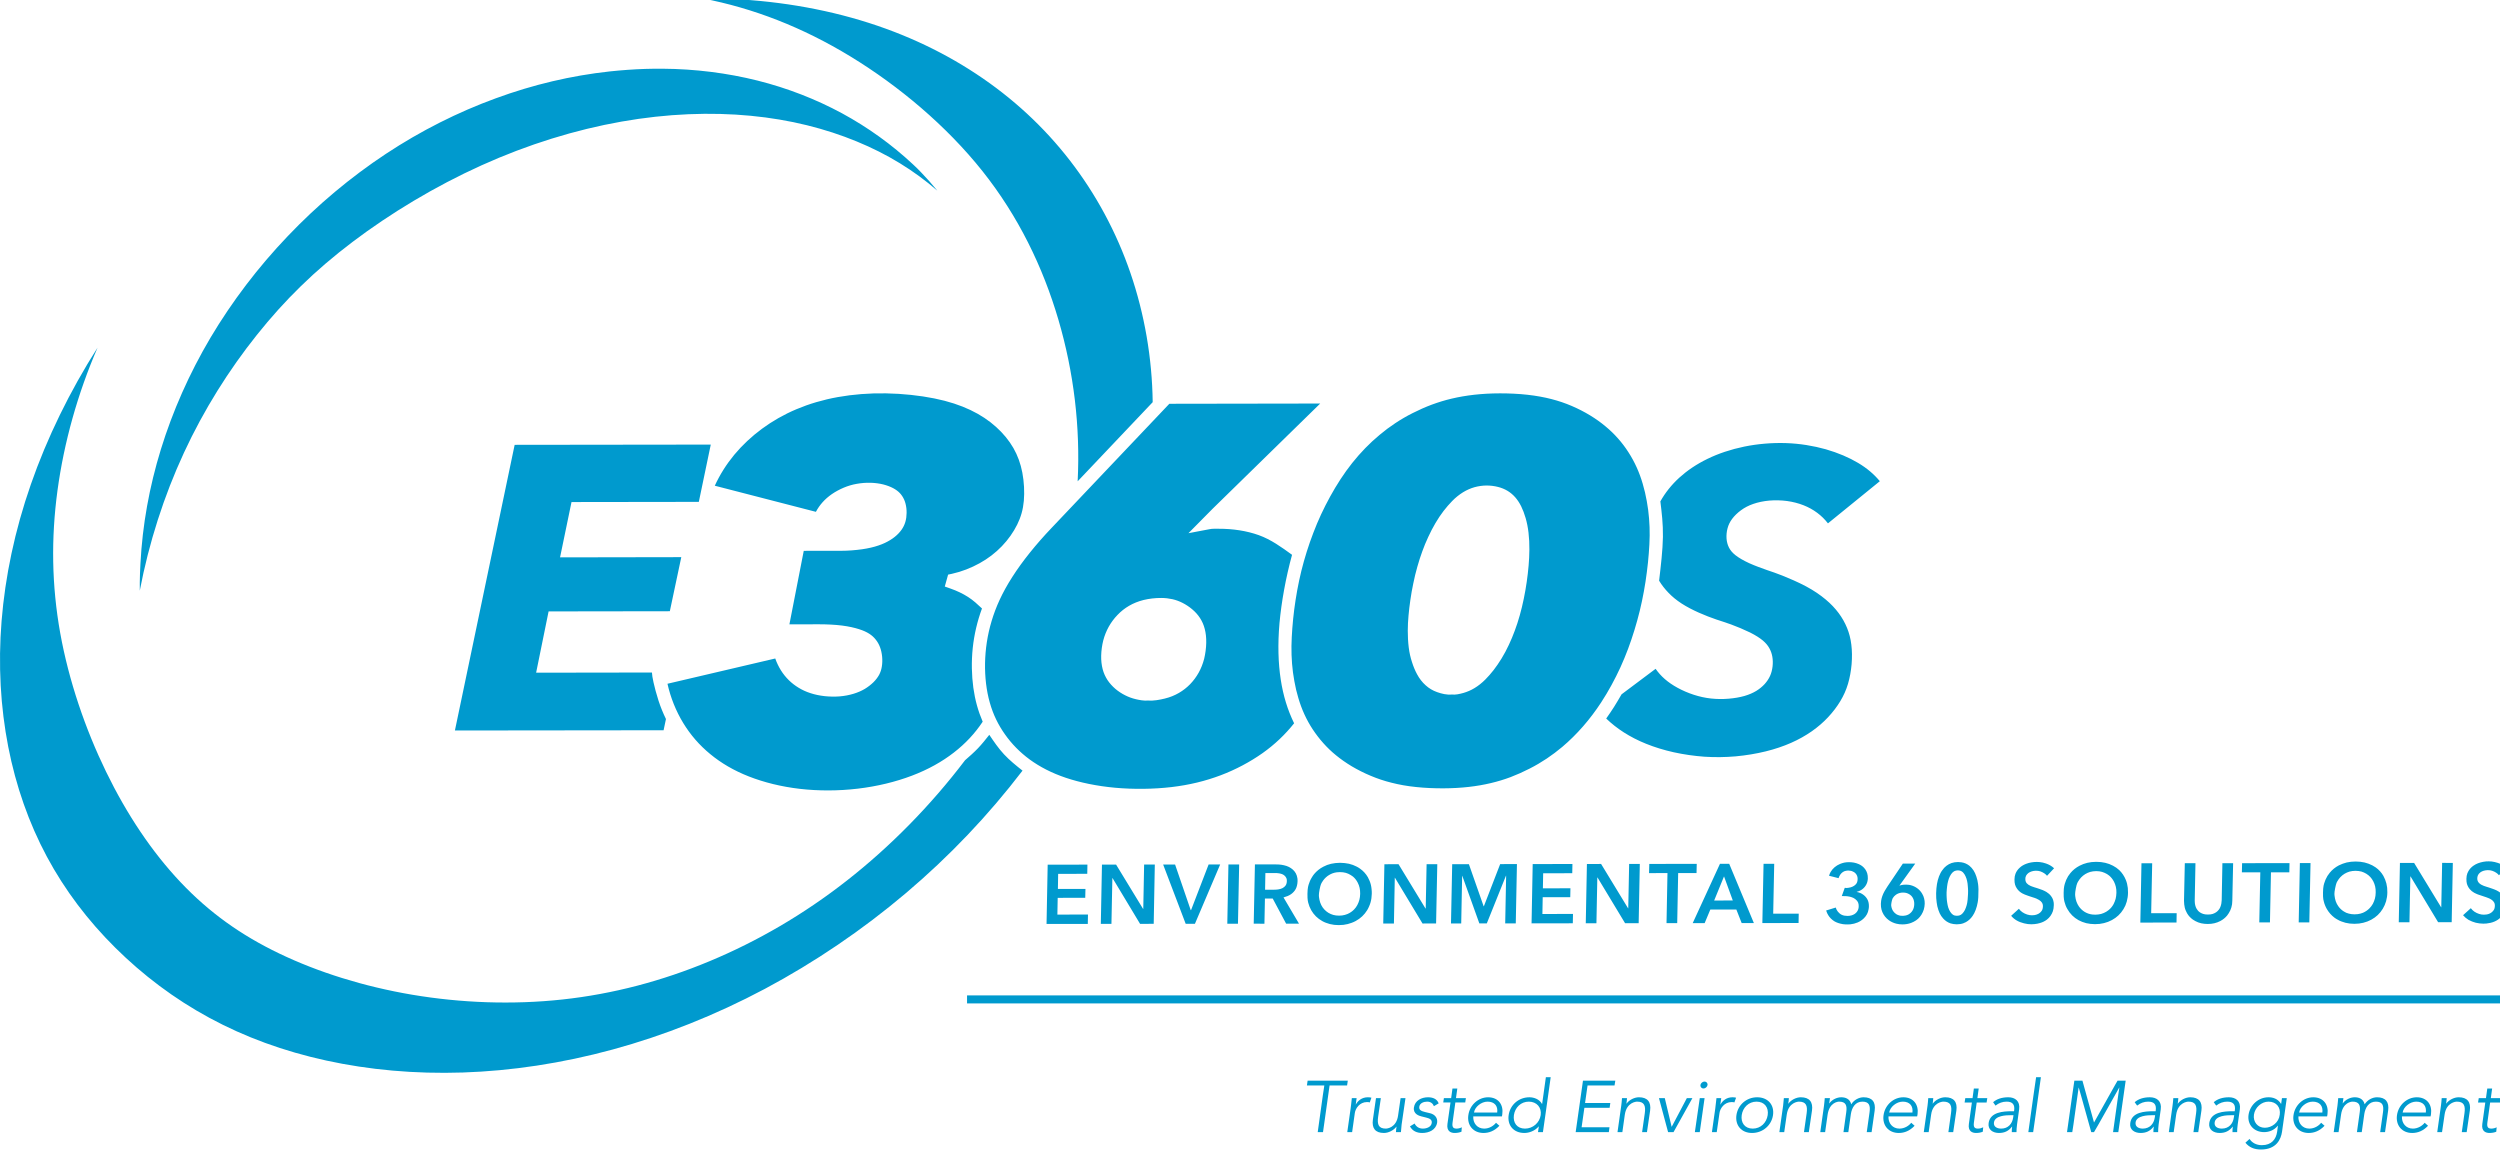 <?xml version="1.0" encoding="UTF-8" standalone="no"?>
<!-- Created with Inkscape (http://www.inkscape.org/) -->

<svg
   width="3268.566"
   height="1504.253"
   viewBox="0 0 864.808 398"
   version="1.1"
   id="svg1684"
   inkscape:version="1.1 (c68e22c387, 2021-05-23)"
   sodipodi:docname="E360S_Blue_TagLine.svg"
   xmlns:inkscape="http://www.inkscape.org/namespaces/inkscape"
   xmlns:sodipodi="http://sodipodi.sourceforge.net/DTD/sodipodi-0.dtd"
   xmlns="http://www.w3.org/2000/svg"
   xmlns:svg="http://www.w3.org/2000/svg">
  <sodipodi:namedview
     id="namedview1686"
     pagecolor="#ffffff"
     bordercolor="#999999"
     borderopacity="1"
     inkscape:pageshadow="0"
     inkscape:pageopacity="0"
     inkscape:pagecheckerboard="0"
     inkscape:document-units="mm"
     showgrid="false"
     units="in"
     inkscape:zoom="0.19108796"
     inkscape:cx="3064.034"
     inkscape:cy="986.45671"
     inkscape:window-width="1920"
     inkscape:window-height="1017"
     inkscape:window-x="1918"
     inkscape:window-y="-8"
     inkscape:window-maximized="1"
     inkscape:current-layer="layer1"
     lock-margins="true"
     fit-margin-top="0"
     fit-margin-left="0"
     fit-margin-right="0"
     fit-margin-bottom="0" />
  <defs
     id="defs1681" />
  <g
     inkscape:label="Layer 1"
     inkscape:groupmode="layer"
     id="layer1"
     transform="translate(-2.774,-2.816)">
    <g
       id="g832"
       transform="matrix(0.17,0,0,-0.168,2.75,1111.059)"
       style="fill:#009ace;fill-opacity:1">
      <path
         d="m 2705.63,4361.66 -10.63,-76.5 -2.75,-19.58 h -10.75 l 10.5,76.5 2.94,19.58 h -35.44 l 1.44,9.87 h 81.75 l -1.44,-9.87 h -35.62"
         style="fill:#009ace;fill-opacity:1;fill-rule:evenodd;stroke:none"
         id="path834" />
      <path
         d="m 2741.63,4265.58 6.75,48.15 c 0.93,6.21 1.37,11.61 2.5,21.77 h 9.75 l -1.75,-13 h 0.18 c 3.94,7.52 12.13,14.83 24.44,14.83 2.81,0 5.25,-0.29 7.25,-0.88 l -3.37,-9.79 c -1.07,0.51 -2.88,0.8 -5.63,0.8 -14.87,0 -23.44,-13 -24.75,-22.43 l -5.5,-39.45 h -9.87"
         style="fill:#009ace;fill-opacity:1;fill-rule:evenodd;stroke:none"
         id="path836" />
      <path
         d="m 2850.81,4265.58 h -10.12 c 0.12,3.8 0.62,7.52 1.12,11.25 h -0.25 c -5.43,-7.6 -16.12,-13.01 -25.31,-13.01 -17.87,0 -24.87,10.01 -22.5,27.33 l 6.31,44.35 h 9.88 l -5.56,-38.65 c -2.13,-15.56 1,-24.04 15.68,-24.04 2.07,0 21.38,1.32 24.94,26.89 l 5.13,35.8 h 9.93 l -7.87,-54.5 c -0.44,-3.73 -0.94,-10.3 -1.38,-15.42"
         style="fill:#009ace;fill-opacity:1;fill-rule:evenodd;stroke:none"
         id="path838" />
      <path
         d="m 2927.63,4324.76 -9.69,-5.77 c -2.13,5.62 -6.63,9.35 -13.75,9.35 -6.88,0 -15,-3 -16,-10.45 -0.88,-6.57 3.44,-8.98 12.25,-11.1 l 9.75,-2.34 c 9.19,-2.27 15.62,-9.28 14.31,-19.14 -2.31,-15.28 -16.75,-21.49 -30.37,-21.49 -10.57,0 -19.69,3.73 -24.94,13.59 l 9.44,5.85 c 3.12,-6.28 8.68,-10.45 16.87,-10.45 8.06,0 16.88,3.58 18,11.54 1,7.09 -4.56,9.51 -11.69,11.26 l -9.31,2.34 c -4.56,1.09 -17.19,4.96 -15.25,18.26 1.94,14.54 15.63,21.12 28.69,21.12 9.75,0 18.44,-3.44 21.69,-12.57"
         style="fill:#009ace;fill-opacity:1;fill-rule:evenodd;stroke:none"
         id="path840" />
      <path
         d="m 2983,4335.5 -1.31,-8.91 h -20.13 l -5.68,-41.28 c -1.5,-10.45 2.25,-12.5 8.37,-12.5 3.44,0 7.25,1.02 10.44,2.7 l -0.69,-9.13 c -4,-1.68 -8.87,-2.56 -13.87,-2.56 -7.44,0 -16.82,3.29 -14.63,18.71 l 6.19,44.06 h -14.75 l 1.31,8.91 H 2953 l 2.69,19.88 h 9.87 l -2.75,-19.88 H 2983"
         style="fill:#009ace;fill-opacity:1;fill-rule:evenodd;stroke:none"
         id="path842" />
      <path
         d="M 3056.38,4297.95 H 2998 c -0.81,-14.11 8.31,-25.14 22.19,-25.14 10.56,0 19.31,5.85 24.12,12.05 l 6.88,-6.2 c -9.88,-10.45 -20.81,-14.84 -32.31,-14.84 -20.75,0 -33.88,15.71 -30.88,36.76 2.88,21.12 20.5,36.75 40.31,36.75 21.19,-0.15 31.5,-15.85 28.75,-34.92 z m -56.88,7.96 h 47.19 c 1.81,13.37 -5.38,22.43 -19.63,22.43 -12.75,0 -25.93,-10.88 -27.56,-22.43"
         style="fill:#009ace;fill-opacity:1;fill-rule:evenodd;stroke:none"
         id="path844" />
      <path
         d="m 3155.56,4378.68 -10.62,-76.5 -5.19,-36.6 h -10 l 1.63,11.69 h -0.32 c -7.75,-9.43 -19.81,-13.45 -29.06,-13.45 -21.87,0 -35,15.71 -32,36.76 2.94,21.12 20.44,36.75 42.31,36.75 9.25,0 20.25,-4.02 25.44,-13.52 h 0.44 l 7.56,54.87 z m -74.87,-78.1 c -2.19,-15.72 6.31,-27.77 22.56,-27.77 16.19,0 29.63,12.05 31.94,27.77 2.25,15.63 -8,27.76 -24.13,27.76 -16.25,0 -28.06,-12.13 -30.37,-27.76"
         style="fill:#009ace;fill-opacity:1;fill-rule:evenodd;stroke:none"
         id="path846" />
      <path
         d="m 3224.13,4315.7 -5.69,-40.19 h 56.75 l -1.31,-9.93 h -67.5 l 10.75,76.5 4.12,29.45 h 65.81 l -1.56,-9.87 h -54.94 l -5.06,-36.1 h 51.38 l -1.38,-9.86 h -51.37"
         style="fill:#009ace;fill-opacity:1;fill-rule:evenodd;stroke:none"
         id="path848" />
      <path
         d="m 3300.63,4335.5 h 10.18 c -0.18,-3.72 -0.56,-7.45 -1.25,-11.18 h 0.38 c 5.31,7.6 15.94,13.01 25.19,13.01 17.75,0 25.06,-10.01 22.75,-27.4 l -6.44,-44.35 h -9.88 l 5.44,38.72 c 2.19,15.56 -1,24.04 -15.62,24.04 -2.07,0 -21.32,-1.39 -25,-26.81 l -5,-35.95 h -9.88 l 7.63,54.58 c 0.62,3.65 1.06,10.23 1.5,15.34"
         style="fill:#009ace;fill-opacity:1;fill-rule:evenodd;stroke:none"
         id="path850" />
      <path
         d="m 3443.88,4335.5 -38.38,-69.92 h -11.06 l -18.56,69.92 h 11.87 l 13.88,-58.82 h 0.25 l 30.68,58.82 h 11.32"
         style="fill:#009ace;fill-opacity:1;fill-rule:evenodd;stroke:none"
         id="path852" />
      <path
         d="m 3468.69,4335.5 -9.81,-69.92 h -9.94 l 9.94,69.92 z m 6,27.04 c -0.69,-4.09 -4.63,-7.16 -8.25,-7.16 -3.56,0 -6.75,3.07 -6.13,7.16 0.63,4.23 4.69,7.16 8.25,7.16 3.57,0 6.69,-2.93 6.13,-7.16"
         style="fill:#009ace;fill-opacity:1;fill-rule:evenodd;stroke:none"
         id="path854" />
      <path
         d="m 3483.63,4265.58 6.75,48.15 c 0.81,6.21 1.31,11.61 2.5,21.77 h 9.68 l -1.75,-13 h 0.32 c 3.87,7.52 12.06,14.83 24.37,14.83 2.75,0 5.13,-0.29 7.31,-0.88 l -3.5,-9.79 c -1.06,0.51 -2.81,0.8 -5.5,0.8 -14.93,0 -23.5,-13 -24.75,-22.43 l -5.62,-39.45 h -9.81"
         style="fill:#009ace;fill-opacity:1;fill-rule:evenodd;stroke:none"
         id="path856" />
      <path
         d="m 3607.94,4300.58 c -3,-21.05 -20.81,-36.76 -42.69,-36.76 -21.56,0 -34.69,15.71 -31.75,36.76 3,21.12 20.44,36.75 42.19,36.75 21.87,0 35.25,-15.63 32.25,-36.75 z m -10.81,0 c 2.31,15.63 -6.38,27.76 -22.69,27.76 -16.13,0 -27.94,-12.13 -30.19,-27.76 -2.19,-15.72 6.31,-27.77 22.44,-27.77 16.25,0 28.06,12.05 30.44,27.77"
         style="fill:#009ace;fill-opacity:1;fill-rule:evenodd;stroke:none"
         id="path858" />
      <path
         d="m 3630,4335.5 h 10.19 c -0.13,-3.72 -0.56,-7.45 -1.25,-11.18 h 0.37 c 5.32,7.6 15.94,13.01 25.19,13.01 17.81,0 25.13,-10.01 22.75,-27.4 l -6.44,-44.35 h -9.87 l 5.44,38.72 c 2.18,15.56 -1,24.04 -15.63,24.04 -2.06,0 -21.37,-1.39 -24.87,-26.81 l -5.13,-35.95 h -9.87 l 7.62,54.58 c 0.56,3.65 1.06,10.23 1.5,15.34"
         style="fill:#009ace;fill-opacity:1;fill-rule:evenodd;stroke:none"
         id="path860" />
      <path
         d="m 3704.13,4265.58 7.56,54.36 c 0.75,5.26 1.06,10.38 1.56,15.56 h 10.56 l -1.5,-10.59 h 0.38 c 5.81,8.11 15.75,12.42 24.12,12.42 7.69,0 17.38,-2.56 20.38,-14.47 5.31,8.92 15.62,14.47 25,14.47 17.81,0 25,-10.01 22.62,-27.4 l -6.25,-44.35 h -9.87 l 5.69,40.77 c 2,14.24 -1,21.99 -14.57,21.99 -14.62,0 -21.43,-12.49 -23.43,-25.5 l -5.19,-37.26 h -9.88 l 5.63,40.77 c 2.12,14.24 -0.88,21.99 -14.44,21.99 -2.37,0 -19.81,-1.39 -23.44,-26.81 l -5.06,-35.95 h -9.87"
         style="fill:#009ace;fill-opacity:1;fill-rule:evenodd;stroke:none"
         id="path862" />
      <path
         d="m 3901.25,4297.95 h -58.37 c -0.75,-14.11 8.37,-25.14 22.25,-25.14 10.43,0 19.37,5.85 24.06,12.05 l 6.87,-6.2 c -9.87,-10.45 -20.75,-14.84 -32.18,-14.84 -20.82,0 -34,15.71 -31,36.76 3,21.12 20.43,36.75 40.31,36.75 21.19,-0.15 31.5,-15.85 28.87,-34.92 z m -56.87,7.96 h 47.25 c 1.75,13.37 -5.44,22.43 -19.57,22.43 -12.87,0 -26,-10.88 -27.68,-22.43"
         style="fill:#009ace;fill-opacity:1;fill-rule:evenodd;stroke:none"
         id="path864" />
      <path
         d="M 3923.81,4335.5 H 3934 c -0.19,-3.72 -0.62,-7.45 -1.19,-11.18 h 0.25 c 5.38,7.6 16.07,13.01 25.32,13.01 17.75,0 25.06,-10.01 22.68,-27.4 l -6.43,-44.35 h -9.82 l 5.32,38.72 c 2.31,15.56 -0.82,24.04 -15.44,24.04 -2.13,0 -21.44,-1.39 -25,-26.81 l -5,-35.95 h -9.94 l 7.63,54.58 c 0.56,3.65 1.06,10.23 1.43,15.34"
         style="fill:#009ace;fill-opacity:1;fill-rule:evenodd;stroke:none"
         id="path866" />
      <path
         d="m 4043.94,4335.5 -1.38,-8.98 h -20.12 l -5.69,-41.21 c -1.44,-10.45 2.19,-12.5 8.38,-12.5 3.43,0 7.25,1.02 10.5,2.7 l -0.82,-9.13 c -3.87,-1.68 -8.81,-2.56 -13.68,-2.56 -7.5,0 -16.88,3.29 -14.63,18.71 l 6.13,43.99 h -14.82 l 1.38,8.98 h 14.75 l 2.69,19.88 h 9.87 l -2.69,-19.88 h 20.13"
         style="fill:#009ace;fill-opacity:1;fill-rule:evenodd;stroke:none"
         id="path868" />
      <path
         d="m 4093.44,4308.54 h 4.87 l 0.32,1.68 c 1.62,12.2 -3.32,18.12 -15.38,18.12 -8.25,0 -15.81,-2.78 -22.56,-8.18 l -4.88,7.01 c 7.25,6.51 17.75,10.16 30.88,10.16 13.75,0 24.5,-7.82 22.06,-24.85 l -4.25,-31.19 c -0.75,-5.34 -1.12,-11.91 -1.12,-15.71 h -9.57 c -0.06,3.5 0.19,7.67 0.75,11.4 h -0.25 c -7,-9.28 -15.43,-13.16 -26.62,-13.16 -12.38,0 -23,6.88 -21,20.47 3.12,22.71 30,24.25 46.75,24.25 z m 3.81,-8.11 h -5.06 c -10.06,0 -32.63,-0.73 -34.63,-14.76 -1.43,-9.28 6.75,-12.86 14.69,-12.86 14.31,0 22.5,10.16 24.31,22.51 l 0.69,5.11"
         style="fill:#009ace;fill-opacity:1;fill-rule:evenodd;stroke:none"
         id="path870" />
      <path
         d="m 1967.94,4530.59 h 3132.19 v 16.5 H 1967.94 Z"
         style="fill:#009ace;fill-opacity:1;fill-rule:evenodd;stroke:none"
         id="path872" />
      <path
         d="m 2129.69,4694.19 83.94,0.07 0.37,19.37 -62.25,-0.16 0.63,34.49 56.06,0.15 0.44,18.27 -56.07,-0.08 0.5,31.06 59.25,0.07 0.32,18.93 -80.88,-0.08 z m 110.44,0.15 h 21.62 l 1.88,94.39 h 0.31 l 56.06,-94.32 27.75,0.07 2.25,122.02 h -21.75 l -1.75,-91.41 h -0.31 l -55,91.34 -28.75,-0.07 z m 172.68,0.21 h 18.82 l 51.37,122.17 h -23.5 l -35.75,-94.04 h -0.69 l -31.81,93.89 h -24.31 z m 84.69,0.08 h 21.69 l 2.44,122.09 h -21.82 z m 53.75,0.14 21.81,-0.07 1,51.8 h 15.88 l 27.25,-51.65 h 26.19 l -31.5,53.99 c 2.87,0.81 5.81,1.76 8.37,2.85 5.19,2.2 9.13,5.04 12.25,8.55 3.31,3.58 5.69,7.89 6.81,13.15 0.63,2.63 1.07,5.56 1.13,8.19 0.25,5.11 -0.5,8.91 -1.56,12.2 -0.5,1.61 -1.19,3.14 -1.94,4.6 -1.56,2.85 -3.63,5.56 -6,7.67 -1.19,1.1 -2.5,2.12 -3.94,3.07 -2.56,1.83 -5.44,3.22 -8.87,4.46 -3.38,1.17 -7.25,1.97 -10.94,2.56 -3.75,0.51 -7.44,0.65 -11.06,0.65 h -42.44 z m 40.88,69.93 c 6.12,0 12.62,0.66 17.75,3.29 2.62,1.38 4.68,3.21 6.25,5.4 1,1.54 1.75,3.15 2.18,5.41 0.25,1.09 0.38,2.41 0.38,3.65 0.12,2.41 -0.25,4.46 -0.94,6.07 -0.94,2.34 -2.56,4.16 -4.5,5.84 -0.75,0.44 -1.5,0.95 -2.12,1.39 -1.5,0.88 -2.88,1.39 -4.82,1.9 -0.93,0.29 -2,0.51 -3.12,0.73 -3.13,0.51 -5.88,0.66 -8.5,0.66 l -19.69,-0.08 -0.62,-34.26 z m 68.56,-16.3 c 0.19,-4.75 0.81,-7.6 1.44,-10.3 0.68,-2.78 1.56,-5.4 2.56,-8.04 1,-2.55 2.25,-5.11 3.56,-7.52 5.38,-9.5 12.81,-16.95 22.44,-22.36 2.37,-1.39 5,-2.63 7.56,-3.58 5.19,-2.05 10.69,-3.51 16.81,-4.24 6,-0.73 12.63,-0.66 18.75,0 6.13,0.8 11.69,2.19 17.07,4.31 2.62,1.02 5.37,2.2 7.81,3.58 9.94,5.41 17.69,12.86 23.5,22.43 1.44,2.41 2.75,4.97 3.81,7.61 2.31,5.18 3.94,10.66 4.75,16.73 0.44,2.99 0.69,6.2 0.75,9.42 0.06,3.22 -0.06,6.51 -0.44,9.65 -0.56,6.28 -1.93,11.69 -4,16.8 -1.06,2.63 -2.31,5.11 -3.56,7.6 -4.06,7.09 -9.31,12.86 -15.75,17.46 -2.06,1.53 -4.44,3 -6.81,4.24 -2.5,1.32 -5.06,2.41 -7.75,3.51 -5.31,1.97 -10.69,3.29 -16.81,3.87 -6.13,0.73 -12.82,0.73 -18.88,0 -6.19,-0.66 -11.62,-1.98 -16.94,-3.94 -2.62,-1.03 -5.31,-2.27 -7.75,-3.59 -7.5,-3.94 -13.43,-8.91 -18.5,-14.97 -1.68,-2.12 -3.31,-4.39 -4.62,-6.73 -1.5,-2.41 -2.81,-4.97 -4,-7.59 -1.06,-2.56 -2,-5.27 -2.88,-8.04 -0.81,-2.78 -1.43,-5.7 -1.87,-10.46 -0.38,-4.67 -0.5,-11.17 -0.25,-15.85 z m 23.5,9.72 c -0.5,-4.02 -0.31,-6.21 -0.13,-8.41 0.57,-4.23 1.25,-7.88 2.5,-11.46 1.25,-3.66 3,-7.09 5,-10.01 4,-5.7 9.69,-10.67 16.38,-13.53 3.25,-1.45 6.69,-2.48 10.75,-2.99 4,-0.51 8.44,-0.51 12.44,0 4,0.59 7.5,1.54 10.93,2.99 5.25,2.27 9.88,5.56 13.5,9.36 2.5,2.63 4.63,5.48 6.44,8.92 0.94,1.75 1.75,3.58 2.44,5.33 1.44,3.51 2.37,7.16 2.94,11.39 0.25,2.2 0.5,4.39 0.5,6.58 0,2.27 0,4.39 -0.25,6.43 -0.38,4.09 -1.19,7.75 -2.44,11.26 -0.63,1.75 -1.38,3.57 -2.25,5.18 -2.5,5.05 -5.75,9.14 -9.69,12.57 -1.44,1.1 -2.81,2.19 -4.44,3.07 -1.5,1.02 -3.25,1.97 -4.93,2.7 -3.38,1.54 -6.75,2.56 -10.88,3.07 -4.06,0.52 -8.62,0.52 -12.69,0 -6,-0.8 -11.06,-2.7 -15.75,-5.62 -4.62,-2.78 -8.75,-6.65 -12.06,-11.25 -1,-1.54 -2,-3.07 -2.94,-4.68 -0.93,-1.68 -1.75,-3.36 -2.75,-7.16 -1,-3.73 -2.12,-9.65 -2.62,-13.74 z m 130.62,-63.05 h 21.75 l 1.75,94.32 h 0.32 l 56.12,-94.25 27.63,0.07 2.43,122.02 h -21.75 l -1.81,-91.33 h -0.37 l -54.94,91.33 -28.75,-0.07 z m 137.88,0.22 h 20.81 l 1.88,98.12 h 0.25 l 34.75,-98.06 h 15.18 l 38.94,98.13 h 0.38 l -1.88,-98.13 h 21.5 l 2.38,122.18 -34.13,-0.08 -33.12,-86.73 -0.5,-0.07 -30,86.65 h -34 z m 163.94,0.14 83.93,0.15 0.38,19.29 -62.25,-0.16 0.62,34.57 56.07,0.08 0.37,18.34 -56.06,-0.16 0.56,31.06 59.19,0.08 0.37,18.99 -80.87,-0.14 z m 110.31,0.22 h 21.69 l 1.81,94.33 0.37,-0.08 56.13,-94.18 27.62,0.08 2.32,122.01 -21.69,-0.06 -1.81,-91.34 h -0.32 l -54.93,91.34 -28.88,-0.08 z m 164.31,0.21 H 3413 l 1.94,103.1 h 37.37 l 0.44,19 -96.56,-0.15 -0.5,-18.92 37.5,0.07 z m 53.25,0 h 24.31 l 11.57,27.99 h 53 l 10.81,-27.83 H 3569 l -50.19,122.01 H 3500 Z m 81.63,46.7 -17.88,49.61 -20.06,-49.69 z m 60.12,-46.47 73.69,0.07 0.31,19.29 h -51.94 l 2.07,102.66 h -21.69 z m 161.63,55.53 c 4.93,0 9.75,0.14 15.31,-1.02 1.25,-0.22 2.37,-0.51 3.56,-0.89 3.38,-1.02 6,-2.26 8.44,-4.16 2.44,-1.82 4.69,-4.45 5.94,-7.38 0.37,-1.02 0.68,-2.11 0.93,-3.35 0.38,-2.42 0.32,-5.27 0,-7.61 -0.43,-2.33 -1,-3.94 -1.87,-5.55 -0.5,-0.88 -1.06,-1.75 -1.56,-2.48 -2.25,-2.93 -4.88,-4.98 -8.38,-6.36 -0.87,-0.37 -1.75,-0.73 -2.62,-0.95 -2.69,-0.73 -5.25,-1.1 -8.07,-1.1 -2.25,0 -4.56,0.22 -6.5,0.59 -3.93,0.8 -6.87,2.27 -9.43,4.38 -1.25,1.1 -2.5,2.34 -3.57,3.65 -2.12,2.56 -3.56,5.41 -4.5,8.63 l -19.5,-6.07 c 0.57,-1.75 1.25,-3.58 1.88,-5.19 1.44,-3.13 3,-5.62 4.75,-7.96 1.87,-2.41 4.06,-4.6 6.31,-6.36 1.19,-0.95 2.38,-1.82 3.63,-2.62 2.37,-1.4 4.87,-2.64 8,-3.66 3,-1.02 6.31,-1.82 9.5,-2.34 3.25,-0.44 6.43,-0.66 9.81,-0.58 1.75,0 3.5,0.07 5.19,0.22 5.25,0.58 10.25,1.83 15.06,3.87 6.31,2.78 11.81,6.87 16,12.42 1.06,1.39 2,2.93 2.87,4.45 1.63,3.07 2.75,6.36 3.38,10.38 0.44,1.9 0.62,4.1 0.62,6.36 0,2.41 -0.18,4.89 -0.68,7.23 -0.5,2.34 -1.25,4.39 -2.25,6.36 -2,3.95 -5.07,7.38 -8.69,10.01 -1.75,1.32 -3.69,2.48 -5.94,3.43 -2.19,0.96 -4.56,1.61 -7.06,2.12 v 0.37 c 2.19,0.51 4.31,1.24 6.31,2.26 3.81,1.83 7.13,4.46 9.81,7.82 1.38,1.68 2.5,3.51 3.44,5.41 0.94,1.83 1.63,3.8 2.06,5.77 0.5,2.12 0.75,4.24 0.82,6.14 0.12,4.09 -0.38,7.45 -1.25,10.52 -0.38,1.46 -0.94,2.85 -1.63,4.24 -1.31,2.77 -3.06,5.4 -5.06,7.45 -3,3.22 -6.31,5.48 -10.69,7.46 -1.56,0.65 -3.19,1.31 -4.87,1.82 -3.25,1.02 -6.5,1.61 -9.94,1.9 -1.63,0.14 -3.44,0.22 -5,0.22 -3.19,0 -6.19,-0.29 -9.38,-0.88 -3.06,-0.73 -6.06,-1.6 -8.75,-2.78 -4,-1.67 -7.81,-4.01 -11.06,-6.79 -3.12,-2.7 -6,-6.06 -8.06,-9.72 -1.38,-2.41 -2.44,-5.04 -3.25,-7.82 l 19.44,-4.96 c 0.43,1.53 1,3.14 1.75,4.45 2.06,4.17 5.06,7.31 8.87,9.28 1.25,0.66 2.69,1.18 4.25,1.39 3.13,0.81 6.81,0.73 9.94,0 0.81,-0.15 1.56,-0.37 2.31,-0.59 1.63,-0.58 3.13,-1.31 4.38,-2.12 1.81,-1.24 3.37,-2.7 4.68,-4.74 1.32,-1.9 2.13,-4.24 2.44,-6.87 0.06,-0.8 0.19,-1.75 0.06,-2.85 0,-1.17 -0.06,-2.48 -0.31,-3.65 -0.44,-2.34 -1.19,-3.95 -2.12,-5.41 -2.5,-3.65 -6.75,-6.36 -11.63,-7.75 -3.06,-0.87 -6.06,-1.23 -9.06,-1.39 -1.06,-0.06 -2.88,0.96 -3.19,-0.06 z m 124.31,66.92 -31.5,-47.34 c -1.25,-1.97 -2.5,-3.95 -3.63,-5.92 -0.62,-1.03 -1.25,-2.05 -1.87,-3.07 -0.56,-1.09 -1.13,-2.33 -1.69,-3.28 -0.56,-1.1 -1,-1.98 -1.37,-2.78 -0.38,-0.88 -0.69,-1.61 -1,-2.56 -0.38,-0.95 -0.75,-1.97 -1.13,-2.99 -1,-3.07 -1.56,-5.63 -2.06,-8.7 -0.5,-3.65 -0.75,-8.4 -0.25,-12.57 0.44,-3.87 1.37,-7.31 2.75,-10.66 2.87,-6.8 7.44,-12.57 13.31,-16.81 4.31,-3.15 9.56,-5.7 15.25,-7.09 1.94,-0.43 3.81,-0.88 5.94,-1.09 2.06,-0.22 4.19,-0.37 6.31,-0.37 6.31,0 12.19,1.03 17.69,3.07 1.75,0.66 3.62,1.46 5.31,2.41 6.81,3.51 11.88,8.26 15.81,14.68 0.94,1.62 1.94,3.37 2.69,5.12 1.56,3.51 2.75,7.09 3.31,11.25 0.32,1.97 0.44,4.17 0.57,6.14 0.06,3.95 -0.32,7.38 -1.19,10.66 -0.38,1.69 -0.94,3.37 -1.56,4.98 -0.63,1.6 -1.44,3.21 -2.32,4.67 -2.5,4.39 -5.56,7.9 -9.5,10.96 -3.81,2.93 -8.37,5.27 -13.12,6.58 -1.56,0.44 -3.25,0.88 -5,1.02 -3.31,0.44 -6.81,0.44 -10.13,0.15 -0.75,-0.07 -1.5,-0.22 -2.31,-0.29 -0.87,-0.15 -1.75,-0.3 -2.44,-0.44 -1.56,-0.37 -2.68,-0.66 -3.68,-1.1 l -0.13,0.15 32.13,45.22 z m -23.56,-82.71 c -0.38,-2.19 -0.19,-3.21 -0.13,-4.24 0.5,-4.08 1.88,-8.1 4.19,-11.32 1.75,-2.48 3.75,-4.31 6.25,-5.99 0.87,-0.51 1.94,-1.02 2.75,-1.39 2,-0.87 3.94,-1.46 6.19,-1.75 3.43,-0.37 7.18,-0.22 10.37,0.58 2,0.51 3.94,1.24 5.63,2.2 3.43,2.04 6.31,4.96 8.25,8.4 1.06,1.75 1.75,3.65 2.31,5.84 1.06,4.1 1.25,9.21 0.31,13.45 -0.87,4.16 -2.81,7.81 -5.37,10.52 -1.38,1.31 -2.75,2.41 -4.5,3.51 -0.88,0.51 -1.82,1.02 -2.75,1.38 -1.88,0.81 -3.75,1.39 -6,1.61 -2.19,0.3 -4.63,0.3 -6.75,0.07 -4.38,-0.58 -8.32,-2.04 -11.69,-4.6 -2.5,-1.83 -4.38,-3.95 -5.94,-6.57 -0.5,-0.95 -1.06,-1.98 -1.62,-4.17 -0.63,-2.04 -1.25,-5.41 -1.5,-7.53 z m 177.37,30.11 c -0.12,4.83 -0.44,7.82 -0.81,10.6 -0.38,2.7 -0.88,5.26 -1.38,7.88 -0.62,2.56 -1.37,5.2 -2.18,7.68 -1.57,4.82 -3.38,8.83 -5.69,12.42 -2.38,3.72 -5.31,7.01 -8.31,9.5 -4.75,3.73 -9.94,6.21 -16.38,7.16 -4.31,0.73 -9.31,0.73 -13.75,0 -4.44,-0.66 -8.19,-2.05 -11.69,-3.95 -3.43,-1.97 -6.75,-4.46 -9.62,-7.52 -1.44,-1.69 -2.81,-3.44 -4.06,-5.26 -1.25,-1.69 -2.38,-3.44 -3.38,-5.49 -1,-1.97 -2,-4.16 -3,-6.72 -0.87,-2.41 -1.75,-5.18 -2.5,-7.89 -0.62,-2.63 -1.25,-5.26 -1.69,-8.04 -0.43,-2.77 -0.81,-5.7 -1.12,-8.91 -0.31,-3.15 -0.44,-6.5 -0.56,-9.86 0,-3.44 0,-6.88 0.18,-10.01 0.25,-3.15 0.5,-6.14 0.88,-8.85 0.31,-2.77 0.81,-5.33 1.31,-7.96 0.56,-2.63 1.31,-5.33 2.19,-7.74 0.81,-2.49 1.69,-4.68 2.62,-6.73 0.94,-2.05 1.94,-3.8 3.13,-5.62 1.25,-1.83 2.56,-3.58 4,-5.12 4.25,-4.82 9.12,-8.03 14.87,-10.08 1.94,-0.58 3.94,-1.09 6.13,-1.39 4.31,-0.73 9.25,-0.73 13.5,0 4.44,0.59 8.12,1.98 11.69,3.95 5.37,2.99 10.06,7.38 13.68,12.78 2.38,3.51 4.44,7.45 6.25,12.35 0.94,2.56 1.75,5.12 2.44,7.75 0.63,2.55 1.19,5.04 1.69,7.74 0.44,2.71 0.94,5.63 1.19,10.53 0.25,4.96 0.43,11.83 0.37,16.8 z m -21.25,-10.01 c 0.19,3.21 0.19,4.68 0.13,6.28 -0.13,3.07 -0.13,6.36 -0.57,9.94 -0.06,1.75 -0.25,3.65 -0.5,5.4 -0.5,3.66 -1.25,6.8 -2.18,9.94 -0.57,1.62 -1.13,3.29 -1.82,4.68 -1.31,3.07 -2.81,5.41 -4.62,7.46 -0.81,1.02 -1.88,1.97 -3.06,2.7 -1.07,0.72 -2.32,1.31 -3.63,1.61 -2.69,0.79 -6.06,0.79 -8.81,0 -1.44,-0.3 -2.69,-0.89 -3.81,-1.61 -2.38,-1.46 -4.19,-3.58 -5.82,-6.07 -0.87,-1.17 -1.56,-2.56 -2.31,-4.09 -0.69,-1.46 -1.44,-3.06 -2.06,-4.75 -1.13,-3.36 -1.94,-6.79 -2.63,-10.15 -0.25,-1.76 -0.56,-3.44 -0.81,-5.34 -0.25,-1.9 -0.5,-3.94 -0.62,-5.77 -0.5,-5.48 -0.63,-8.41 -0.5,-12.49 0,-1.4 0,-3.01 0.18,-4.83 0.07,-1.75 0.25,-3.72 0.38,-5.63 0.19,-1.82 0.37,-3.5 0.69,-5.11 0.5,-3.28 1.12,-6.8 2.18,-10.15 0.5,-1.68 1.25,-3.29 1.88,-4.75 1.37,-2.93 2.87,-5.2 4.62,-7.24 1.69,-2.04 3.94,-3.58 6.69,-4.38 1.38,-0.29 3,-0.51 4.5,-0.51 1.5,0 2.94,0.14 4.38,0.51 1.25,0.36 2.5,0.87 3.75,1.61 2.25,1.52 4.18,3.65 5.87,6.2 0.81,1.25 1.56,2.56 2.31,3.95 0.69,1.46 1.32,3.07 1.82,4.53 0.62,1.61 1.06,3 1.5,4.61 0.37,1.53 0.81,3.21 1.18,4.96 0.25,1.83 0.63,3.8 0.94,7.17 0.25,3.35 0.63,8.18 0.75,11.32 z m 175.13,52.97 c -4.63,4.39 -10.13,7.6 -16.44,9.8 -2.19,0.73 -4.31,1.38 -6.44,1.89 -8.5,1.9 -16.31,1.61 -23.5,0.37 -1.75,-0.3 -3.5,-0.66 -5.31,-1.17 -1.75,-0.44 -3.56,-1.09 -5.25,-1.76 -5.06,-2.04 -9.31,-4.45 -13,-7.96 -3.69,-3.36 -6.88,-7.67 -8.69,-12.64 -0.56,-1.68 -1.12,-3.43 -1.44,-5.33 -0.62,-3.8 -0.68,-8.26 -0.31,-11.91 0.44,-3.65 1.19,-6.14 2.25,-8.55 0.56,-1.32 1.25,-2.49 2,-3.65 2.81,-4.61 6.69,-8.11 11.19,-10.67 3.44,-1.9 7.12,-3.37 10.81,-4.61 1.19,-0.44 2.44,-0.87 4.13,-1.46 1.68,-0.59 3.81,-1.24 5.56,-1.83 1.81,-0.58 3.25,-1.09 4.75,-1.53 1.37,-0.51 2.62,-1.02 3.81,-1.46 2.13,-0.95 3.69,-1.75 5.13,-2.7 2.5,-1.46 4.56,-3.37 5.93,-5.41 0.94,-1.46 1.57,-3 1.94,-4.9 0.13,-1.02 0.19,-2.12 0.13,-3.21 0,-1.1 -0.13,-2.34 -0.32,-3.29 -0.31,-2.12 -1,-3.65 -1.87,-5.12 -0.88,-1.38 -2.06,-2.84 -3.31,-4.01 -1.75,-1.61 -4.07,-3.08 -6.63,-3.95 -0.81,-0.29 -1.56,-0.51 -2.56,-0.8 -0.94,-0.15 -1.88,-0.44 -2.81,-0.59 -1.94,-0.29 -3.38,-0.36 -4.88,-0.36 -3.12,0 -6.19,0.51 -9.56,1.54 -3.38,1.08 -6.94,2.84 -9.81,4.82 -2.82,1.97 -5.19,4.3 -7.13,7.08 l -15.75,-14.46 c 3.06,-3.8 6.75,-6.94 11.19,-9.58 4.44,-2.62 9.69,-4.67 14.87,-5.91 2.5,-0.66 5.19,-1.1 7.75,-1.54 2.57,-0.22 5.13,-0.36 7.44,-0.44 2.25,0 4.25,0.15 6.19,0.37 3.81,0.37 7.62,1.02 11.19,2.19 5.5,1.53 10.31,4.09 14.25,7.16 2.75,2.19 5,4.53 7.06,7.45 1.06,1.46 2,3.07 2.81,4.68 1.69,3.14 2.81,6.5 3.44,10.67 0.37,2.12 0.56,4.31 0.56,6.5 0.13,2.2 -0.06,4.31 -0.25,6.14 -0.56,3.8 -1.5,6.43 -2.81,8.99 -0.75,1.31 -1.5,2.55 -2.38,3.72 -2.62,3.66 -5.87,6.36 -9.56,8.7 -1.31,0.73 -2.56,1.46 -3.94,2.12 -1.25,0.66 -2.56,1.17 -3.81,1.75 -2.37,0.88 -4.25,1.53 -7.25,2.63 -1.44,0.51 -3.19,1.09 -5,1.68 -1.44,0.44 -2.87,0.88 -4.06,1.24 -2.5,0.8 -3.81,1.24 -5.44,1.91 -0.81,0.36 -1.87,0.65 -2.75,1.09 -1.75,0.8 -3.12,1.61 -4.44,2.48 -1.31,0.95 -2.5,2.05 -3.5,3.14 -1.75,2.27 -2.81,5.05 -2.68,8.99 0,0.95 0.12,1.97 0.25,2.93 0.56,2.7 1.75,4.67 3.31,6.5 1.44,1.75 3.56,3.43 5.81,4.46 2.25,1.09 4.81,1.89 7.31,2.34 3,0.51 6.13,0.57 9.32,0.14 1.37,-0.22 2.75,-0.59 4.25,-0.95 2.81,-0.95 5.81,-2.42 8.18,-4.02 2.44,-1.61 4.19,-3.29 5.69,-5.19 z m 19.56,-58.52 c 0.25,-4.61 0.81,-7.6 1.5,-10.31 0.69,-2.77 1.5,-5.41 2.5,-7.96 1,-2.56 2.25,-5.19 3.69,-7.53 5.31,-9.57 12.87,-17.1 22.37,-22.5 4.88,-2.71 10.19,-4.75 15.75,-6.22 5.56,-1.31 11.63,-2.04 17.94,-2.04 3.19,0 6.44,0.22 9.44,0.52 6.12,0.8 11.68,2.11 17.06,4.23 2.62,1.09 5.31,2.27 7.81,3.65 9.94,5.41 17.75,12.87 23.5,22.44 1.44,2.41 2.75,4.89 3.94,7.52 2.25,5.26 3.75,10.82 4.62,16.88 0.44,2.99 0.75,6.14 0.75,9.42 0.07,3.15 -0.12,6.5 -0.37,9.65 -0.69,6.14 -2,11.62 -4.06,16.73 -3.13,7.82 -7.63,14.61 -13.25,20.1 -3.82,3.58 -8,6.65 -12.94,9.2 -2.44,1.32 -5,2.49 -7.69,3.51 -5.19,1.9 -10.5,3.21 -16.69,3.94 -3.12,0.3 -6.37,0.52 -9.62,0.52 -3.19,0 -6.44,-0.22 -9.44,-0.52 -6.12,-0.73 -11.62,-2.04 -16.87,-4.02 -2.63,-1.02 -5.19,-2.18 -7.69,-3.5 -7.31,-3.87 -13.44,-8.84 -18.5,-14.98 -1.69,-2.04 -3.31,-4.31 -4.81,-6.65 -1.44,-2.41 -2.69,-5.04 -3.94,-7.67 -1.06,-2.63 -2,-5.26 -2.81,-8.04 -0.82,-2.85 -1.44,-5.7 -1.94,-10.37 -0.31,-4.83 -0.5,-11.33 -0.25,-16 z m 23.56,9.79 c -0.5,-4.1 -0.31,-6.36 -0.12,-8.41 0.43,-4.23 1.25,-7.96 2.5,-11.54 1.25,-3.58 3,-7.01 5,-9.93 3.06,-4.39 7.06,-8.34 11.68,-11.19 4.57,-2.78 9.63,-4.67 15.44,-5.4 4.06,-0.51 8.44,-0.51 12.38,0.07 4,0.43 7.62,1.46 11,2.99 3.43,1.4 6.75,3.44 9.56,5.7 4.37,3.44 7.75,7.53 10.44,12.5 0.87,1.68 1.75,3.5 2.37,5.33 1.5,3.66 2.44,7.24 2.94,11.55 0.62,4.23 0.69,8.84 0.31,12.93 -0.44,4.17 -1.25,7.75 -2.5,11.25 -0.62,1.76 -1.37,3.51 -2.19,5.19 -2.5,4.89 -5.81,9.13 -9.81,12.57 -1.37,1.02 -2.81,2.12 -4.37,3.14 -1.63,1.02 -3.32,1.83 -4.94,2.55 -3.31,1.54 -6.75,2.56 -10.81,3.15 -4.13,0.51 -8.69,0.51 -12.82,-0.08 -4.06,-0.58 -7.5,-1.53 -10.81,-3.07 -6.81,-3.06 -12.62,-7.81 -16.87,-13.81 -1.13,-1.53 -2.07,-3.13 -3,-4.67 -0.88,-1.61 -1.75,-3.29 -2.82,-7.09 -1,-3.8 -2.06,-9.71 -2.56,-13.73 z m 132.38,-63.13 73.62,0.14 0.31,19.22 h -51.87 l 2.06,102.73 h -21.81 z m 188.81,122.31 h -21.81 l -1.44,-76.35 c -0.06,-2.2 -0.31,-4.54 -0.75,-6.94 -0.19,-1.24 -0.5,-2.49 -0.88,-3.66 -0.62,-2.34 -1.5,-4.38 -2.68,-6.5 -1.25,-2.05 -2.69,-3.88 -4.44,-5.48 -0.81,-0.81 -1.75,-1.54 -2.81,-2.26 -1.13,-0.73 -2.19,-1.4 -3.38,-1.91 -2.19,-1.16 -4.5,-1.82 -7.81,-2.33 -3.25,-0.37 -7.31,-0.45 -10.63,0 -1.62,0.22 -3,0.51 -4.25,0.95 -1.25,0.36 -2.37,0.8 -3.43,1.38 -1.13,0.51 -2.25,1.24 -3.38,1.91 -3.12,2.26 -5,4.59 -6.69,7.52 -0.5,1.02 -1.12,2.05 -1.5,3.14 -0.43,1.17 -0.75,2.34 -1.06,3.36 -0.62,2.34 -0.94,4.53 -1.06,7.02 -0.06,1.24 -0.13,2.41 -0.13,3.65 l 1.5,76.43 h -21.68 l -1.63,-77.31 c 0,-2.48 0.13,-5.11 0.44,-7.45 0.19,-2.34 0.62,-4.6 1.12,-6.65 0.44,-2.05 1.13,-3.94 1.88,-5.85 0.81,-1.89 1.75,-3.86 2.69,-5.62 3.06,-5.41 7.06,-9.65 11.87,-13.15 1.63,-1.17 3.31,-2.19 5.13,-3.14 1.81,-1.02 3.68,-1.91 5.68,-2.63 3.94,-1.54 8.07,-2.49 12.63,-2.93 4.44,-0.51 9.31,-0.51 13.87,0 4.57,0.52 8.57,1.47 12.63,3 1.94,0.73 4,1.68 5.81,2.63 5.63,2.99 10.06,6.65 13.88,11.25 1.25,1.53 2.43,3.28 3.5,5.04 1.12,1.75 2.12,3.73 3,5.63 1.81,3.94 2.93,7.96 3.68,12.72 0.25,2.33 0.5,4.81 0.5,7.3 z m 53.25,-121.95 h 21.69 l 2.06,103.17 h 37.37 l 0.38,18.93 -96.5,-0.15 -0.44,-18.85 37.5,0.07 z m 80.19,0.08 h 21.62 l 2.44,122.09 H 4680 Z m 49.5,53.55 c 0.18,-4.74 0.81,-7.67 1.56,-10.37 0.62,-2.78 1.44,-5.34 2.5,-7.96 1,-2.49 2.12,-4.97 3.5,-7.39 4,-7.15 9.31,-13.22 15.69,-18.12 2.12,-1.6 4.37,-2.99 6.81,-4.3 2.37,-1.4 4.94,-2.64 7.56,-3.59 5.19,-2.12 10.69,-3.5 16.75,-4.23 6.06,-0.73 12.69,-0.73 18.88,0 6,0.79 11.56,2.11 17,4.23 2.68,1.03 5.37,2.34 7.87,3.65 5.06,2.78 9.38,6 13.25,9.65 7.81,7.53 13.75,17.32 16.94,28.42 1.5,5.56 2.5,11.62 2.56,18.05 0.06,3.29 -0.06,6.5 -0.37,9.65 -0.69,6.28 -2.07,11.69 -4.13,16.88 -1,2.62 -2.25,5.11 -3.5,7.52 -4.06,7.16 -9.31,12.93 -15.75,17.54 -2.12,1.53 -4.44,2.92 -6.87,4.23 -2.5,1.32 -5.07,2.41 -7.75,3.43 -5.19,1.98 -10.57,3.29 -16.75,3.96 -6.13,0.72 -12.88,0.65 -18.88,0 -6.12,-0.67 -11.62,-1.98 -16.87,-4.02 -2.69,-1.03 -5.38,-2.2 -7.88,-3.44 -7.37,-3.94 -13.37,-8.91 -18.44,-15.13 -1.68,-2.04 -3.31,-4.3 -4.75,-6.64 -1.37,-2.42 -2.75,-5.05 -3.87,-7.6 -1.13,-2.63 -2.06,-5.26 -2.88,-8.11 -0.81,-2.71 -1.43,-5.63 -1.87,-10.38 -0.38,-4.75 -0.5,-11.25 -0.31,-15.93 z m 23.5,9.79 c -0.5,-4.02 -0.32,-6.21 -0.07,-8.33 0.5,-4.16 1.19,-7.96 2.44,-11.54 1.31,-3.73 3.06,-7.16 5.13,-10.08 3,-4.39 6.81,-8.12 11.43,-10.96 1.63,-0.95 3.25,-1.83 4.82,-2.64 3.37,-1.31 6.75,-2.33 10.75,-2.84 4.06,-0.51 8.5,-0.51 12.56,0 4,0.51 7.56,1.53 10.94,2.92 5.12,2.26 9.75,5.55 13.37,9.42 2.5,2.64 4.69,5.49 6.56,8.92 0.88,1.68 1.75,3.51 2.38,5.33 1.44,3.59 2.37,7.24 2.94,11.47 0.56,4.24 0.56,8.92 0.25,13.01 -0.38,4.09 -1.19,7.67 -2.44,11.18 -0.69,1.75 -1.38,3.58 -2.25,5.26 -3.38,6.65 -7.94,11.76 -14.19,15.64 -1.5,1.02 -3.19,1.89 -4.94,2.62 -3.25,1.54 -6.68,2.56 -10.75,3 -4.12,0.59 -8.75,0.59 -12.75,0 -4,-0.5 -7.56,-1.53 -10.93,-3.06 -6.82,-3 -12.57,-7.75 -16.82,-13.67 -1.06,-1.54 -2.06,-3.07 -3,-4.75 -0.93,-1.61 -1.81,-3.36 -2.75,-7.16 -1,-3.79 -2.12,-9.72 -2.68,-13.74 z m 130.62,-63.13 H 4903 l 1.81,94.41 h 0.38 l 56.12,-94.26 h 27.63 l 2.31,122.02 -21.75,0.08 -1.75,-91.41 h -0.31 l -54.94,91.33 h -28.87 z m 218.31,112.45 c -4.68,4.32 -10.25,7.61 -16.5,9.72 -2.12,0.8 -4.25,1.39 -6.43,1.83 -4.19,1.02 -8.38,1.46 -12.25,1.46 -3.82,0.07 -7.44,-0.29 -11.07,-0.95 -1.75,-0.29 -3.62,-0.73 -5.37,-1.24 -1.88,-0.51 -3.69,-1.1 -5.38,-1.75 -3.43,-1.32 -6.37,-2.93 -9.06,-4.83 -4.19,-2.85 -7.81,-6.72 -10.37,-11.11 -1.75,-2.99 -3,-6.13 -3.69,-10 -0.63,-3.73 -0.69,-8.34 -0.31,-11.98 0.43,-3.59 1.12,-6.07 2.31,-8.49 1.12,-2.48 2.56,-4.89 4.25,-6.86 2.44,-2.99 5.56,-5.48 9,-7.46 1.12,-0.58 2.25,-1.24 3.56,-1.75 1.25,-0.58 2.75,-1.24 4,-1.75 2.69,-0.95 4.75,-1.76 6.88,-2.34 1.06,-0.37 2.31,-0.8 4.06,-1.39 1.81,-0.59 4.25,-1.38 6.12,-2.05 1.82,-0.57 3,-1.09 4.13,-1.6 2.31,-0.88 3.81,-1.68 5.44,-2.71 1.62,-0.94 3.12,-2.26 4.31,-3.5 1.75,-1.9 2.94,-3.87 3.44,-6.8 0.12,-0.95 0.18,-2.04 0.18,-3.21 -0.06,-1.09 -0.12,-2.27 -0.37,-3.29 -0.31,-2.12 -0.94,-3.58 -1.81,-5.04 -0.94,-1.46 -2.13,-2.85 -3.38,-4.02 -2.5,-2.27 -5.37,-3.87 -9.12,-4.83 -0.94,-0.14 -2,-0.36 -2.82,-0.5 -1.87,-0.29 -3.43,-0.37 -4.93,-0.37 -3.13,0 -6.32,0.44 -9.63,1.54 -3.37,1.09 -6.75,2.77 -9.69,4.74 -2.81,1.98 -5.25,4.39 -7.18,7.09 l -15.82,-14.47 c 3.13,-3.72 6.88,-6.94 11.19,-9.57 4.56,-2.55 9.75,-4.6 14.75,-5.91 2.56,-0.59 5.25,-1.1 7.75,-1.4 2.69,-0.36 5.31,-0.5 7.63,-0.5 2.31,0 4.31,0.07 6.25,0.29 11.43,1.09 22.06,5.19 29.18,12.86 1.19,1.24 2.32,2.55 3.38,4.09 1,1.38 1.94,3 2.75,4.61 1.62,3.13 2.69,6.35 3.44,10.59 0.68,4.16 0.75,8.99 0.18,12.71 -0.5,3.73 -1.43,6.36 -2.75,8.91 -0.75,1.24 -1.5,2.56 -2.43,3.88 -3.5,4.75 -7.88,7.89 -13.19,10.59 -1.38,0.66 -2.75,1.25 -4.31,1.9 -1.57,0.66 -3.32,1.24 -4.75,1.75 -3,1.1 -5.07,1.83 -7.32,2.49 -1.18,0.36 -2.43,0.73 -3.5,1.09 -2.31,0.73 -4.12,1.4 -5.87,1.98 -1.88,0.73 -3.63,1.53 -5.06,2.34 -2.19,1.09 -4.25,2.85 -5.63,4.6 -1.62,2.05 -2.87,4.82 -2.75,8.77 0,1.02 0.06,2.04 0.31,2.99 0.5,2.78 1.69,4.83 3.19,6.58 1.5,1.76 3.69,3.43 5.94,4.53 2.19,1.03 4.75,1.82 7.19,2.19 2.81,0.44 6.18,0.66 9.5,0.14 2.68,-0.43 5.56,-1.3 8.37,-2.7 2.75,-1.38 5.25,-3.07 7.13,-4.74 0.93,-0.88 1.75,-1.76 2.5,-2.78 l 14.43,15.63"
         style="fill:#009ace;fill-opacity:1;fill-rule:evenodd;stroke:none"
         id="path874" />
      <path
         d="m 1446.44,5681.25 -399.06,-0.51 -121.567,-588.19 424.627,0.51 4.81,23.09 c -5.81,12.12 -10.87,24.55 -15.19,37.99 -4.31,13.31 -7.93,27.63 -10.12,37.49 -2.19,9.71 -2.88,14.98 -3.19,20.31 l -235.69,-0.37 25.38,126.19 246.69,0.37 23.31,111.35 -246.69,-0.44 23.31,113.91 259.07,0.37 z m 1858,-592.65 c 13.44,-8.62 28.56,-16.65 45.56,-23.53 17.06,-6.94 35.94,-12.86 56.06,-17.39 20.07,-4.45 41.32,-7.59 62.44,-9.13 21.13,-1.39 42.38,-1.09 63.38,0.73 21.12,1.98 42.06,5.49 61.06,10.23 18.94,4.68 36.06,10.6 51.69,17.54 15.62,6.94 29.68,15.05 42.25,23.89 12.5,8.91 23.5,18.48 33.18,29.01 9.63,10.44 18.07,21.63 24.82,33.02 6.75,11.33 11.87,22.8 15.62,35.59 3.75,12.78 6.19,26.67 7.38,40.55 1.12,13.96 1,27.62 -0.57,40.18 -1.43,12.5 -4.43,23.83 -8.75,34.57 -4.31,10.67 -9.93,20.75 -17,30.39 -7.18,9.72 -15.75,19 -26.56,28.13 -10.75,9.06 -23.56,18.12 -39.62,26.82 -16.07,8.69 -35.32,17.03 -48.38,22.28 -13.12,5.27 -20.12,7.53 -30.69,11.18 -10.56,3.73 -24.81,8.92 -36.62,14.32 -11.88,5.49 -21.44,11.18 -28.06,16.45 -6.75,5.41 -10.63,10.45 -13.38,15.93 -2.81,5.62 -4.37,11.76 -4.87,18.48 -0.44,6.72 0.18,14.18 2.06,21.04 1.75,6.8 4.75,13.16 9.31,19.36 4.56,6.22 10.75,12.35 17.94,17.69 7.12,5.33 15.31,9.79 25.06,13.15 9.63,3.43 20.81,5.77 32.63,6.87 11.81,0.95 24.31,0.73 36.12,-0.88 11.88,-1.68 23.13,-4.61 33.44,-8.69 20.56,-8.19 37.31,-20.97 49.81,-37.34 l 105.56,86.8 c -11.75,14.32 -25.87,26.6 -44.18,37.63 -18.25,11.03 -40.75,20.82 -65.82,28.13 -25,7.09 -52.68,11.76 -81.06,12.72 -28.37,0.95 -57.62,-1.61 -84.87,-7.24 -27.32,-5.7 -52.69,-14.32 -74.88,-25.28 -22.19,-10.89 -41.25,-24.03 -57.19,-38.65 -15.93,-14.76 -28.68,-30.98 -38.56,-48.88 2.75,-23.02 5.63,-46.11 5.19,-73.22 -0.44,-27.25 -4.13,-58.74 -7.75,-90.09 5.31,-8.91 11.69,-17.17 19.19,-24.99 7.43,-7.81 16.06,-15.05 26.5,-21.92 10.43,-6.86 22.81,-13.3 35.25,-18.92 12.5,-5.63 25.06,-10.45 35.5,-14.03 10.37,-3.58 18.43,-5.92 30.06,-10.23 11.69,-4.31 26.81,-10.74 38.62,-16.58 11.63,-5.92 19.82,-11.33 26,-16.52 6,-5.19 10.07,-10.16 13.07,-15.63 3.06,-5.41 5.06,-11.19 6.18,-17.54 1.13,-6.43 1.25,-13.37 0.5,-20.17 -0.81,-6.79 -2.37,-13.37 -5.06,-19.43 -2.75,-6.14 -6.44,-11.69 -11.12,-16.95 -4.69,-5.12 -10.32,-9.87 -17,-14.03 -6.75,-4.09 -14.57,-7.6 -24,-10.38 -9.38,-2.7 -20.44,-4.68 -32.07,-5.62 -11.68,-1.03 -23.93,-0.95 -35.93,0.36 -12,1.31 -23.69,3.95 -35.25,7.75 -11.57,3.8 -22.88,8.76 -32.88,14.32 -10,5.48 -18.62,11.54 -26,18.04 -7.37,6.51 -13.44,13.45 -18.69,21.05 L 3299.75,5167 c -5.06,-8.84 -10.12,-17.61 -15.31,-25.93 -5.19,-8.33 -10.56,-16.15 -15.94,-23.9 10.75,-10.45 22.5,-19.87 35.94,-28.57 z m -1334.5,278.9 c -10.56,6.87 -22.75,12.71 -35.5,17.24 l -11.81,4.24 6.75,24.55 7.87,1.68 c 19.88,4.45 39.06,12.13 56.25,21.77 17.19,9.57 32.31,21.41 45.25,35 12.94,13.59 23.63,29.01 31.19,44.5 7.56,15.42 11.94,30.84 13.56,49.1 1.56,18.2 0.44,39.24 -3.06,57.87 -3.56,18.71 -9.38,35.07 -18.19,50.71 -8.87,15.56 -20.81,30.32 -35.31,43.47 -14.5,13.23 -31.56,24.85 -52,34.71 -20.5,9.87 -44.31,17.98 -73.63,23.97 -29.43,5.99 -64.31,9.87 -98.37,10.44 -34,0.59 -67.19,-2.11 -97.81,-7.66 -30.57,-5.56 -58.63,-14.04 -84.32,-25 -25.68,-10.95 -48.93,-24.48 -70.06,-40.18 -21.19,-15.78 -40.19,-33.83 -56.44,-53.56 -16.12,-19.73 -29.37,-41.06 -39.68,-63.78 l 205.75,-53.78 c 7.37,14.17 18.18,26.52 32.62,36.6 7.25,5.04 15.5,9.5 24,13.16 8.44,3.57 17.25,6.28 26.44,7.88 9.25,1.69 18.75,2.42 27.94,2.2 9.18,-0.22 17.93,-1.47 25.75,-3.36 7.93,-2.05 14.87,-4.75 20.5,-7.75 5.68,-3.14 10,-6.36 13.62,-10.23 3.56,-3.87 6.44,-8.33 8.75,-13.52 2.19,-5.18 3.69,-10.95 4.44,-17.39 0.75,-6.35 0.62,-13.22 -0.19,-19.43 -1.75,-12.64 -6.62,-22.87 -15.69,-32.52 -4.5,-4.82 -10.12,-9.49 -16.87,-13.66 -6.69,-4.16 -14.56,-8.11 -24,-11.25 -9.38,-3.29 -20.5,-5.92 -33.44,-7.82 -13,-1.82 -27.75,-3.14 -42.5,-3.14 l -76.12,-0.08 -29.19,-151.39 59.44,0.15 c 16.75,0 33.75,-0.81 47.81,-2.63 14.12,-1.83 25.37,-4.54 34.31,-7.39 8.94,-2.84 15.44,-5.91 20.88,-9.42 5.43,-3.51 9.56,-7.45 13.18,-12.05 3.63,-4.54 6.57,-9.72 8.75,-15.64 2.25,-5.92 3.63,-12.65 4.32,-19.66 0.62,-6.94 0.43,-14.1 -0.63,-20.38 -1,-6.36 -2.81,-11.77 -5.56,-17.03 -2.94,-5.26 -6.69,-10.38 -11.63,-15.27 -4.87,-4.82 -10.87,-9.57 -17.56,-13.66 -6.75,-4.02 -14.19,-7.31 -22.75,-9.94 -8.56,-2.63 -18.25,-4.6 -28.37,-5.41 -10.07,-0.8 -20.5,-0.58 -30.57,0.51 -10.12,1.18 -19.81,3.15 -28.68,6.14 -8.88,2.85 -16.88,6.65 -24.13,11.11 -14.62,8.91 -26.75,20.89 -36.06,35.88 -4.63,7.52 -8.56,15.78 -11.56,24.4 l -219.32,-52.02 c 6.32,-28.58 17.25,-56.12 31.94,-80.6 14.69,-24.47 33,-45.88 55.19,-64.3 22.06,-18.41 47.87,-33.82 78.44,-45.95 30.62,-12.13 65.93,-21.12 104,-25.57 38,-4.39 78.5,-4.32 117.81,0.43 39.19,4.67 77.12,14.03 110.12,26.75 33.07,12.71 61.32,28.78 85.13,47.49 23.87,18.63 43.25,39.82 58.81,63.63 -9.19,21.57 -15.56,44.43 -19.06,70.01 -3.44,25.57 -4.06,53.85 -1.19,81.69 2.88,27.76 9.25,55.16 18.81,81.46 -8.87,8.41 -17.68,16.81 -28.37,23.68 z m 1082.19,419.25 c -37,-0.07 -69.44,-4.02 -97.82,-10.81 -14.25,-3.36 -27.43,-7.53 -40.62,-12.42 -13.13,-4.97 -26.31,-10.89 -38.81,-17.32 -12.5,-6.35 -24.32,-13.3 -35.5,-20.82 -11.19,-7.45 -21.69,-15.42 -31.82,-24.04 -20.31,-17.02 -39,-36.54 -55.87,-57.95 -16.81,-21.4 -31.63,-44.78 -44.81,-68.96 -6.63,-12.14 -12.75,-24.48 -18.57,-36.98 -5.68,-12.49 -11,-25.13 -15.81,-38.07 -9.75,-25.65 -17.94,-52.17 -24.37,-78.4 -3.19,-13.15 -5.88,-26.23 -8.32,-39.45 -2.37,-13.23 -4.43,-26.67 -6.12,-39.75 -1.63,-13.23 -2.94,-26.08 -3.88,-38.65 -0.93,-12.5 -1.56,-24.63 -1.75,-36.76 -0.25,-24.33 1.5,-48.44 5.88,-72.19 2.06,-11.84 4.75,-23.6 8.19,-35 6.68,-22.94 16.25,-44.42 29.18,-64.3 6.57,-10 13.82,-19.65 21.69,-28.49 7.88,-8.91 16.13,-17.03 25.69,-24.85 9.44,-7.88 20,-15.34 31.81,-22.57 11.94,-7.16 25.13,-13.95 38.69,-19.66 13.5,-5.77 27.31,-10.52 42.5,-14.32 15.19,-3.94 31.81,-7.01 49.81,-8.83 18,-1.98 37.5,-2.78 55.81,-2.71 36.69,0.15 68.5,4.01 96.57,10.81 14.06,3.37 27.12,7.38 40.18,12.35 13,5.04 26,10.89 38.32,17.32 12.43,6.36 24.12,13.37 35.18,20.82 11,7.46 21.5,15.49 31.5,23.97 30.07,25.72 56.63,56.77 79.07,91.48 15,23.23 28.12,47.78 39.37,72.55 5.63,12.5 10.75,25.07 15.5,37.85 9.44,25.65 17.44,52.17 23.81,78.47 3.13,13.16 5.94,26.31 8.32,39.75 2.43,13.3 4.5,26.97 6.12,40.19 1.75,13.3 3,26.08 3.94,38.58 1,12.42 1.56,24.33 1.75,36.24 0.12,11.84 -0.25,23.53 -1.25,35.37 -0.94,11.9 -2.44,23.82 -4.63,35.73 -2.12,11.98 -4.81,23.89 -8.25,35.58 -6.68,23.24 -16.31,45.01 -29.06,64.96 -6.37,10.08 -13.56,19.72 -21.37,28.57 -7.75,8.91 -16.07,17.02 -25.44,24.84 -9.31,7.89 -19.69,15.41 -31.31,22.57 -11.63,7.17 -24.5,13.81 -37.5,19.44 -13,5.63 -26.19,10.16 -40.88,14.03 -14.81,3.87 -31,6.87 -49,8.92 -17.94,2.04 -37.62,2.91 -56.12,2.91 z m -97.88,-620.11 c 7.88,-0.95 15.81,1.09 23.69,3.21 7.62,2.27 15.25,5.41 22.75,10.09 7.56,4.6 15,10.59 21.69,17.39 5.93,6.06 11.5,12.42 17.06,19.65 5.5,7.16 10.87,15.2 16.19,23.9 5.31,8.76 10.37,18.41 14.81,28.05 4.5,9.65 8.37,19.07 12,29.08 3.69,10.01 7.12,20.54 10.19,31.71 3.06,11.03 5.87,22.58 8.18,34.2 2.38,11.62 4.38,23.24 6,34.71 1.63,11.39 2.88,22.57 3.82,33.53 0.93,10.89 1.5,21.56 1.56,33.03 0.12,11.4 -0.44,23.53 -1.75,34.63 -1.25,10.96 -3.25,20.97 -5.81,29.96 -2.57,8.99 -5.63,17.24 -9.13,24.4 -7.06,14.32 -16.06,24.62 -27.62,31.79 -5.82,3.51 -12.25,6.28 -19.5,8.11 -7.25,1.9 -15.32,2.92 -23.44,2.92 -8.19,-0.07 -16.25,-1.24 -24.25,-3.43 -7.94,-2.27 -15.69,-5.7 -23.44,-10.45 -7.75,-4.89 -15.44,-11.03 -22.19,-18.12 -6.12,-6.36 -11.81,-13.01 -17.5,-20.46 -5.62,-7.45 -11.12,-15.71 -16.37,-24.7 -5.25,-9.06 -10.38,-18.92 -14.81,-28.79 -4.57,-9.71 -8.38,-19.43 -12.07,-29.59 -3.62,-10.15 -7.12,-20.82 -10.12,-31.78 -3.13,-11.04 -5.88,-22.51 -8.19,-34.13 -2.44,-11.46 -4.44,-23.16 -6,-34.34 -1.62,-11.17 -2.87,-21.92 -3.75,-32.22 -0.94,-10.22 -1.44,-20.02 -1.5,-31.05 0,-10.96 0.56,-23.16 1.94,-34.27 1.37,-11.11 3.62,-21.04 6.62,-30.17 2.82,-9.14 6.19,-17.4 10.38,-25.21 4.5,-8.56 10.44,-16.37 17.31,-22.58 6.81,-6.28 14.5,-10.96 23.56,-14.18 9,-3.21 19.44,-5.92 29.69,-4.89 z m -392.69,328.15 c -24.81,8.98 -52.93,13.22 -81.25,13.14 h -10.37 c -2.88,0 -5.88,-0.29 -8.88,-0.95 l -42.62,-8.18 49.06,50.2 219.06,216.79 -307,-0.51 -239.93,-255.96 c -30.88,-32.81 -59.19,-68.17 -79.63,-100.69 -20.56,-32.44 -33.56,-61.74 -42.12,-90.81 -8.63,-29.09 -12.75,-58.02 -13.32,-86.45 -0.5,-28.49 2.69,-56.62 9.63,-81.32 6.87,-24.77 17.31,-46.18 31,-65.61 13.44,-19.29 30.06,-36.61 50.31,-51.66 20.25,-14.9 44.13,-27.62 73.25,-37.55 29.19,-9.94 63.63,-17.18 100.88,-20.61 37.31,-3.36 77.56,-2.92 114.06,1.38 36.56,4.32 69.37,12.5 100.37,24.34 30.88,11.83 59.88,27.55 85.07,45.52 25.06,17.97 46.31,38.5 64.31,61.52 -13.19,27.4 -22.19,56.7 -27.25,90.39 -5.06,33.75 -6.25,71.97 -2.5,115.73 3.94,43.62 12.62,92.87 25.56,140.8 -21.44,15.79 -42.94,31.49 -67.69,40.49 z m -225.81,-340.58 c 11.88,-0.87 23.88,1.47 34.56,4.1 10.69,2.63 20.07,6.5 28.63,11.54 17.19,10.01 30.62,24.33 40.25,41.65 4.75,8.62 8.5,18.05 11.19,28.5 2.5,10.59 4.06,22.21 4.25,32.88 0.25,10.59 -0.82,20.24 -3,28.71 -2.13,8.55 -5.44,15.93 -9.75,22.65 -4.32,6.72 -9.63,12.65 -15.75,17.83 -6.07,5.26 -12.88,9.72 -19.63,13.22 -6.69,3.44 -13.37,5.92 -20.56,7.6 -7.25,1.61 -14.88,2.56 -22.69,2.56 -12.37,0.08 -24.94,-1.46 -36.06,-4.16 -11.13,-2.85 -20.88,-6.87 -29.56,-11.99 -8.82,-5.18 -16.63,-11.47 -23.5,-18.77 -6.94,-7.24 -12.94,-15.42 -17.82,-24.19 -4.81,-8.77 -8.56,-18.12 -11.18,-28.27 -2.57,-10.16 -4,-21.19 -4.25,-31.35 -0.25,-10.16 0.87,-19.51 3,-27.84 2.18,-8.4 5.5,-15.7 9.87,-22.5 4.44,-6.73 9.94,-12.86 16.13,-18.2 6.18,-5.26 12.87,-9.64 19.81,-13.15 6.94,-3.58 14.12,-6.21 21.81,-8.04 7.75,-1.83 15.94,-3.36 24.25,-2.78 z M 374.375,5664.37 c 40.813,89.14 91.875,170.98 148.375,242.58 56.375,71.6 118.125,132.98 194.75,191.58 76.625,58.68 168.188,114.65 262.563,157.76 94.377,43.18 191.497,73.35 284.747,90.01 93.13,16.66 182.38,19.81 262.94,11.99 80.63,-7.82 152.63,-26.6 215.56,-52.83 63,-26.16 116.88,-59.92 164.13,-101.35 -10.69,13.37 -22,26.16 -32.94,37.63 -5.44,5.77 -10.87,11.18 -16.5,16.44 -43.19,40.78 -91.56,76.14 -144.5,105.22 -53,28.93 -110.44,51.73 -171.94,67.37 -61.5,15.56 -127.06,23.96 -192.62,24.4 -23.56,0.22 -47.19,-0.51 -71.44,-2.27 -12.12,-0.87 -24.31,-1.97 -36.56,-3.28 -78.5,-8.7 -155.75,-27.04 -232.19,-55.46 -76.437,-28.2 -152,-66.56 -223.5,-114.35 -71.5,-47.86 -139.125,-105.07 -199.437,-169.22 -60.5,-64.01 -113.625,-134.88 -157.25,-209.04 -43.438,-74.24 -77.25,-151.91 -101,-229.87 -23.75,-77.97 -37.563,-156.22 -41.625,-235.06 -0.375,-6.94 -0.688,-13.89 -0.938,-20.46 -0.125,-6.58 -0.312,-12.71 -0.437,-18.56 0,-5.99 -0.063,-11.54 0,-17.17 18.562,98.57 49.062,194.87 89.812,283.94 z M 1723.06,4783.26 c -88.12,-69.85 -182.12,-124.87 -279,-165.72 -96.93,-40.91 -196.75,-67.59 -299.12,-78.84 -102.25,-11.25 -207.19,-7.09 -306.065,9.79 -98.812,16.95 -191.625,46.55 -270.25,84.76 -78.75,38.21 -143.25,85.05 -201.187,147.08 -57.875,61.96 -109.063,139.12 -151.438,227.31 -42.375,88.19 -75.875,187.49 -93.312,285.55 -17.375,98.13 -18.75,194.94 -5.563,293.58 13.25,98.71 40.875,199.11 81.5,294.02 C 142.125,5791.07 95.75,5694.77 62.938,5599.34 30,5503.77 10.625,5409.07 3.375,5318.39 c -7.25,-90.82 -2.125,-177.84 13.5,-259.24 15.688,-81.32 42,-157.16 78.625,-226.35 36.625,-69.12 83.5,-131.6 139.188,-187.49 55.687,-55.9 119.937,-105.29 191.875,-144.6 71.812,-39.39 151.062,-68.69 237.437,-87.76 86.375,-19.07 179.813,-27.91 278.063,-24.62 98.247,3.29 201.317,18.78 305.127,47.42 103.81,28.64 208.31,70.44 309.31,124.8 100.94,54.43 198.44,121.29 286.81,196.99 88.44,75.69 167.88,160.23 237.5,252.37 -13.25,10.59 -26.43,21.33 -37.68,33.61 -11.32,12.2 -20.57,26.16 -29.94,40.11 -7.44,-9.57 -14.88,-18.99 -23.06,-27.69 -8.25,-8.77 -17.25,-16.66 -26.25,-24.62 -70.25,-93.61 -152.63,-178.29 -240.82,-248.06 z m 622.63,985.31 c -1.13,90.67 -16.56,181.2 -45.19,265.73 -28.62,84.62 -70.62,163.09 -123.37,232.06 -52.82,69.06 -116.5,128.68 -190.69,178.22 -74.13,49.53 -158.88,88.92 -253.56,115.59 -94.57,26.67 -199.13,40.55 -303.38,39.82 103.56,-20.16 203.31,-59.26 301.5,-119.76 98.19,-60.57 194.94,-142.62 268.19,-235.78 73.25,-93.16 123.06,-197.5 154.62,-306 31.5,-108.51 44.75,-221.18 39.19,-332.82 l 152.69,162.94"
         style="fill:#009ace;fill-opacity:1;fill-rule:evenodd;stroke:none"
         id="path876" />
      <path
         d="m 4153.06,4378.68 -10.56,-76.5 -5.19,-36.6 h -9.81 l 10.56,76.5 5.25,36.6 h 9.75"
         style="fill:#009ace;fill-opacity:1;fill-rule:evenodd;stroke:none"
         id="path878" />
      <path
         d="m 4237.56,4371.53 20.94,-76.51 2.63,-9.71 42.43,76.57 5.5,9.65 h 16.5 l -10.75,-76.51 -4.25,-29.44 h -10.68 l 10.56,76.5 2.25,15.13 h -0.31 l -42.57,-76.51 -8.68,-15.12 h -5.63 l -21.12,76.5 -4.32,15.13 h -0.25 l -10.62,-76.51 -2.31,-15.12 h -10.69 l 10.69,76.5 4.25,29.45 h 16.43"
         style="fill:#009ace;fill-opacity:1;fill-rule:evenodd;stroke:none"
         id="path880" />
      <path
         d="m 4381.56,4308.54 h 4.94 l 0.25,1.68 c 1.63,12.2 -3.25,18.12 -15.44,18.12 -8.12,0 -15.75,-2.78 -22.43,-8.18 l -5,7.01 c 7.31,6.51 17.81,10.16 30.93,10.16 13.82,0 24.57,-7.82 22.13,-24.85 l -4.31,-31.19 c -0.69,-5.34 -1,-11.91 -1,-15.71 H 4382 c -0.19,3.5 0.19,7.67 0.75,11.4 h -0.25 c -7.06,-9.28 -15.44,-13.16 -26.62,-13.16 -12.44,0 -23,6.88 -21,20.47 3,22.71 30,24.25 46.68,24.25 z m 3.94,-8.11 h -5.19 c -9.93,0 -32.68,-0.73 -34.56,-14.76 -1.37,-9.28 6.69,-12.86 14.56,-12.86 14.32,0 22.63,10.16 24.38,22.51 l 0.81,5.11"
         style="fill:#009ace;fill-opacity:1;fill-rule:evenodd;stroke:none"
         id="path882" />
      <path
         d="m 4422.5,4335.5 h 10.13 c -0.07,-3.72 -0.5,-7.45 -1.19,-11.18 h 0.37 c 5.32,7.6 15.94,13.01 25.19,13.01 17.75,0 25.06,-10.01 22.69,-27.4 l -6.44,-44.35 h -9.81 l 5.37,38.72 c 2.25,15.56 -0.93,24.04 -15.56,24.04 -2.06,0 -21.31,-1.39 -24.94,-26.81 l -5.06,-35.95 h -9.87 l 7.56,54.58 c 0.69,3.65 1.06,10.23 1.56,15.34"
         style="fill:#009ace;fill-opacity:1;fill-rule:evenodd;stroke:none"
         id="path884" />
      <path
         d="m 4542.44,4308.54 h 4.94 l 0.31,1.68 c 1.69,12.2 -3.31,18.12 -15.44,18.12 -8.12,0 -15.81,-2.78 -22.5,-8.18 l -5,7.01 c 7.31,6.51 17.88,10.16 30.94,10.16 13.81,0 24.56,-7.82 22.19,-24.85 l -4.38,-31.19 c -0.81,-5.34 -1.12,-11.91 -1.12,-15.71 h -9.5 c -0.13,3.5 0.18,7.67 0.68,11.4 h -0.18 c -7.13,-9.28 -15.44,-13.16 -26.63,-13.16 -12.44,0 -23,6.88 -21.12,20.47 3.25,22.71 30.12,24.25 46.81,24.25 z m 3.94,-8.11 h -5.13 c -10,0 -32.75,-0.73 -34.62,-14.76 -1.38,-9.28 6.68,-12.86 14.56,-12.86 14.37,0 22.62,10.16 24.37,22.51 l 0.82,5.11"
         style="fill:#009ace;fill-opacity:1;fill-rule:evenodd;stroke:none"
         id="path886" />
      <path
         d="m 4569.19,4243.8 8.5,7.75 c 4.62,-7.75 13.75,-12.86 24.94,-12.86 20,0 28.87,12.42 31.12,27.54 l 1.63,12.5 h -0.32 c -7.43,-9.35 -17.75,-13.15 -27.87,-13.15 -20.31,0 -34.44,15.12 -31.63,35.58 3,20.32 20,36.17 40.63,36.17 8.44,0 18.75,-2.56 25.5,-13.52 h 0.25 l 1.62,11.69 h 9.82 l -9.69,-69.27 c -2.19,-15.27 -11.44,-36.46 -42.81,-36.46 -14,0 -24.07,4.53 -31.69,14.03 z m 17.37,57.73 c -2.12,-14.69 7.44,-26.97 22.07,-26.97 14.31,0 28.68,10.75 30.43,26.97 2.13,14.54 -6.37,26.81 -22.87,26.81 -14.63,0 -27.56,-12.27 -29.63,-26.81"
         style="fill:#009ace;fill-opacity:1;fill-rule:evenodd;stroke:none"
         id="path888" />
      <path
         d="m 4735.44,4297.95 h -58.38 c -0.81,-14.11 8.32,-25.14 22.19,-25.14 10.5,0 19.31,5.85 24.06,12.05 l 6.94,-6.2 c -9.94,-10.45 -20.81,-14.84 -32.25,-14.84 -20.81,0 -33.94,15.71 -30.94,36.76 3,21.12 20.5,36.75 40.25,36.75 21.25,-0.15 31.63,-15.85 28.88,-34.92 z m -56.88,7.96 h 47.19 c 1.81,13.37 -5.44,22.43 -19.56,22.43 -12.94,0 -26.06,-10.88 -27.63,-22.43"
         style="fill:#009ace;fill-opacity:1;fill-rule:evenodd;stroke:none"
         id="path890" />
      <path
         d="m 4748.88,4265.58 7.62,54.36 c 0.75,5.26 1,10.38 1.5,15.56 h 10.63 l -1.5,-10.59 h 0.31 c 5.81,8.11 15.81,12.42 24.19,12.42 7.62,0 17.31,-2.56 20.25,-14.47 5.43,8.92 15.75,14.47 25.12,14.47 17.75,0 25,-10.01 22.63,-27.4 l -6.32,-44.35 h -9.87 l 5.69,40.77 c 2.06,14.24 -0.82,21.99 -14.5,21.99 -14.63,0 -21.5,-12.49 -23.5,-25.5 l -5.19,-37.26 h -9.81 l 5.68,40.77 c 2.07,14.24 -0.93,21.99 -14.56,21.99 -2.44,0 -19.81,-1.39 -23.44,-26.81 l -5.06,-35.95 h -9.87"
         style="fill:#009ace;fill-opacity:1;fill-rule:evenodd;stroke:none"
         id="path892" />
      <path
         d="m 4946,4297.95 h -58.31 c -0.75,-14.11 8.37,-25.14 22.25,-25.14 10.44,0 19.19,5.85 24.06,12.05 l 6.81,-6.2 c -9.81,-10.45 -20.68,-14.84 -32.25,-14.84 -20.75,0 -33.93,15.71 -30.93,36.76 3,21.12 20.5,36.75 40.37,36.75 21.25,-0.15 31.5,-15.85 28.81,-34.92 z m -56.87,7.96 h 47.18 c 1.82,13.37 -5.31,22.43 -19.5,22.43 -12.87,0 -26,-10.88 -27.68,-22.43"
         style="fill:#009ace;fill-opacity:1;fill-rule:evenodd;stroke:none"
         id="path894" />
      <path
         d="m 4968.63,4335.5 h 10.12 c -0.12,-3.72 -0.56,-7.45 -1.12,-11.18 h 0.25 c 5.43,7.6 16,13.01 25.31,13.01 17.75,0 25.06,-10.01 22.69,-27.4 l -6.44,-44.35 h -9.94 l 5.44,38.72 c 2.25,15.56 -0.88,24.04 -15.56,24.04 -2,0 -21.38,-1.39 -24.88,-26.81 l -5.19,-35.95 h -9.75 l 7.57,54.58 c 0.62,3.65 1.06,10.23 1.5,15.34"
         style="fill:#009ace;fill-opacity:1;fill-rule:evenodd;stroke:none"
         id="path896" />
      <path
         d="m 5088.75,4335.5 -1.37,-8.98 h -20.19 l -5.63,-41.21 c -1.5,-10.45 2.25,-12.5 8.32,-12.5 3.43,0 7.37,1.02 10.56,2.7 l -0.81,-9.13 c -3.88,-1.68 -8.82,-2.56 -13.75,-2.56 -7.5,0 -16.88,3.29 -14.63,18.71 l 6.06,43.99 h -14.75 l 1.44,8.98 h 14.69 l 2.69,19.88 h 9.87 l -2.69,-19.88 h 20.19"
         style="fill:#009ace;fill-opacity:1;fill-rule:evenodd;stroke:none"
         id="path898" />
    </g>
  </g>
</svg>
